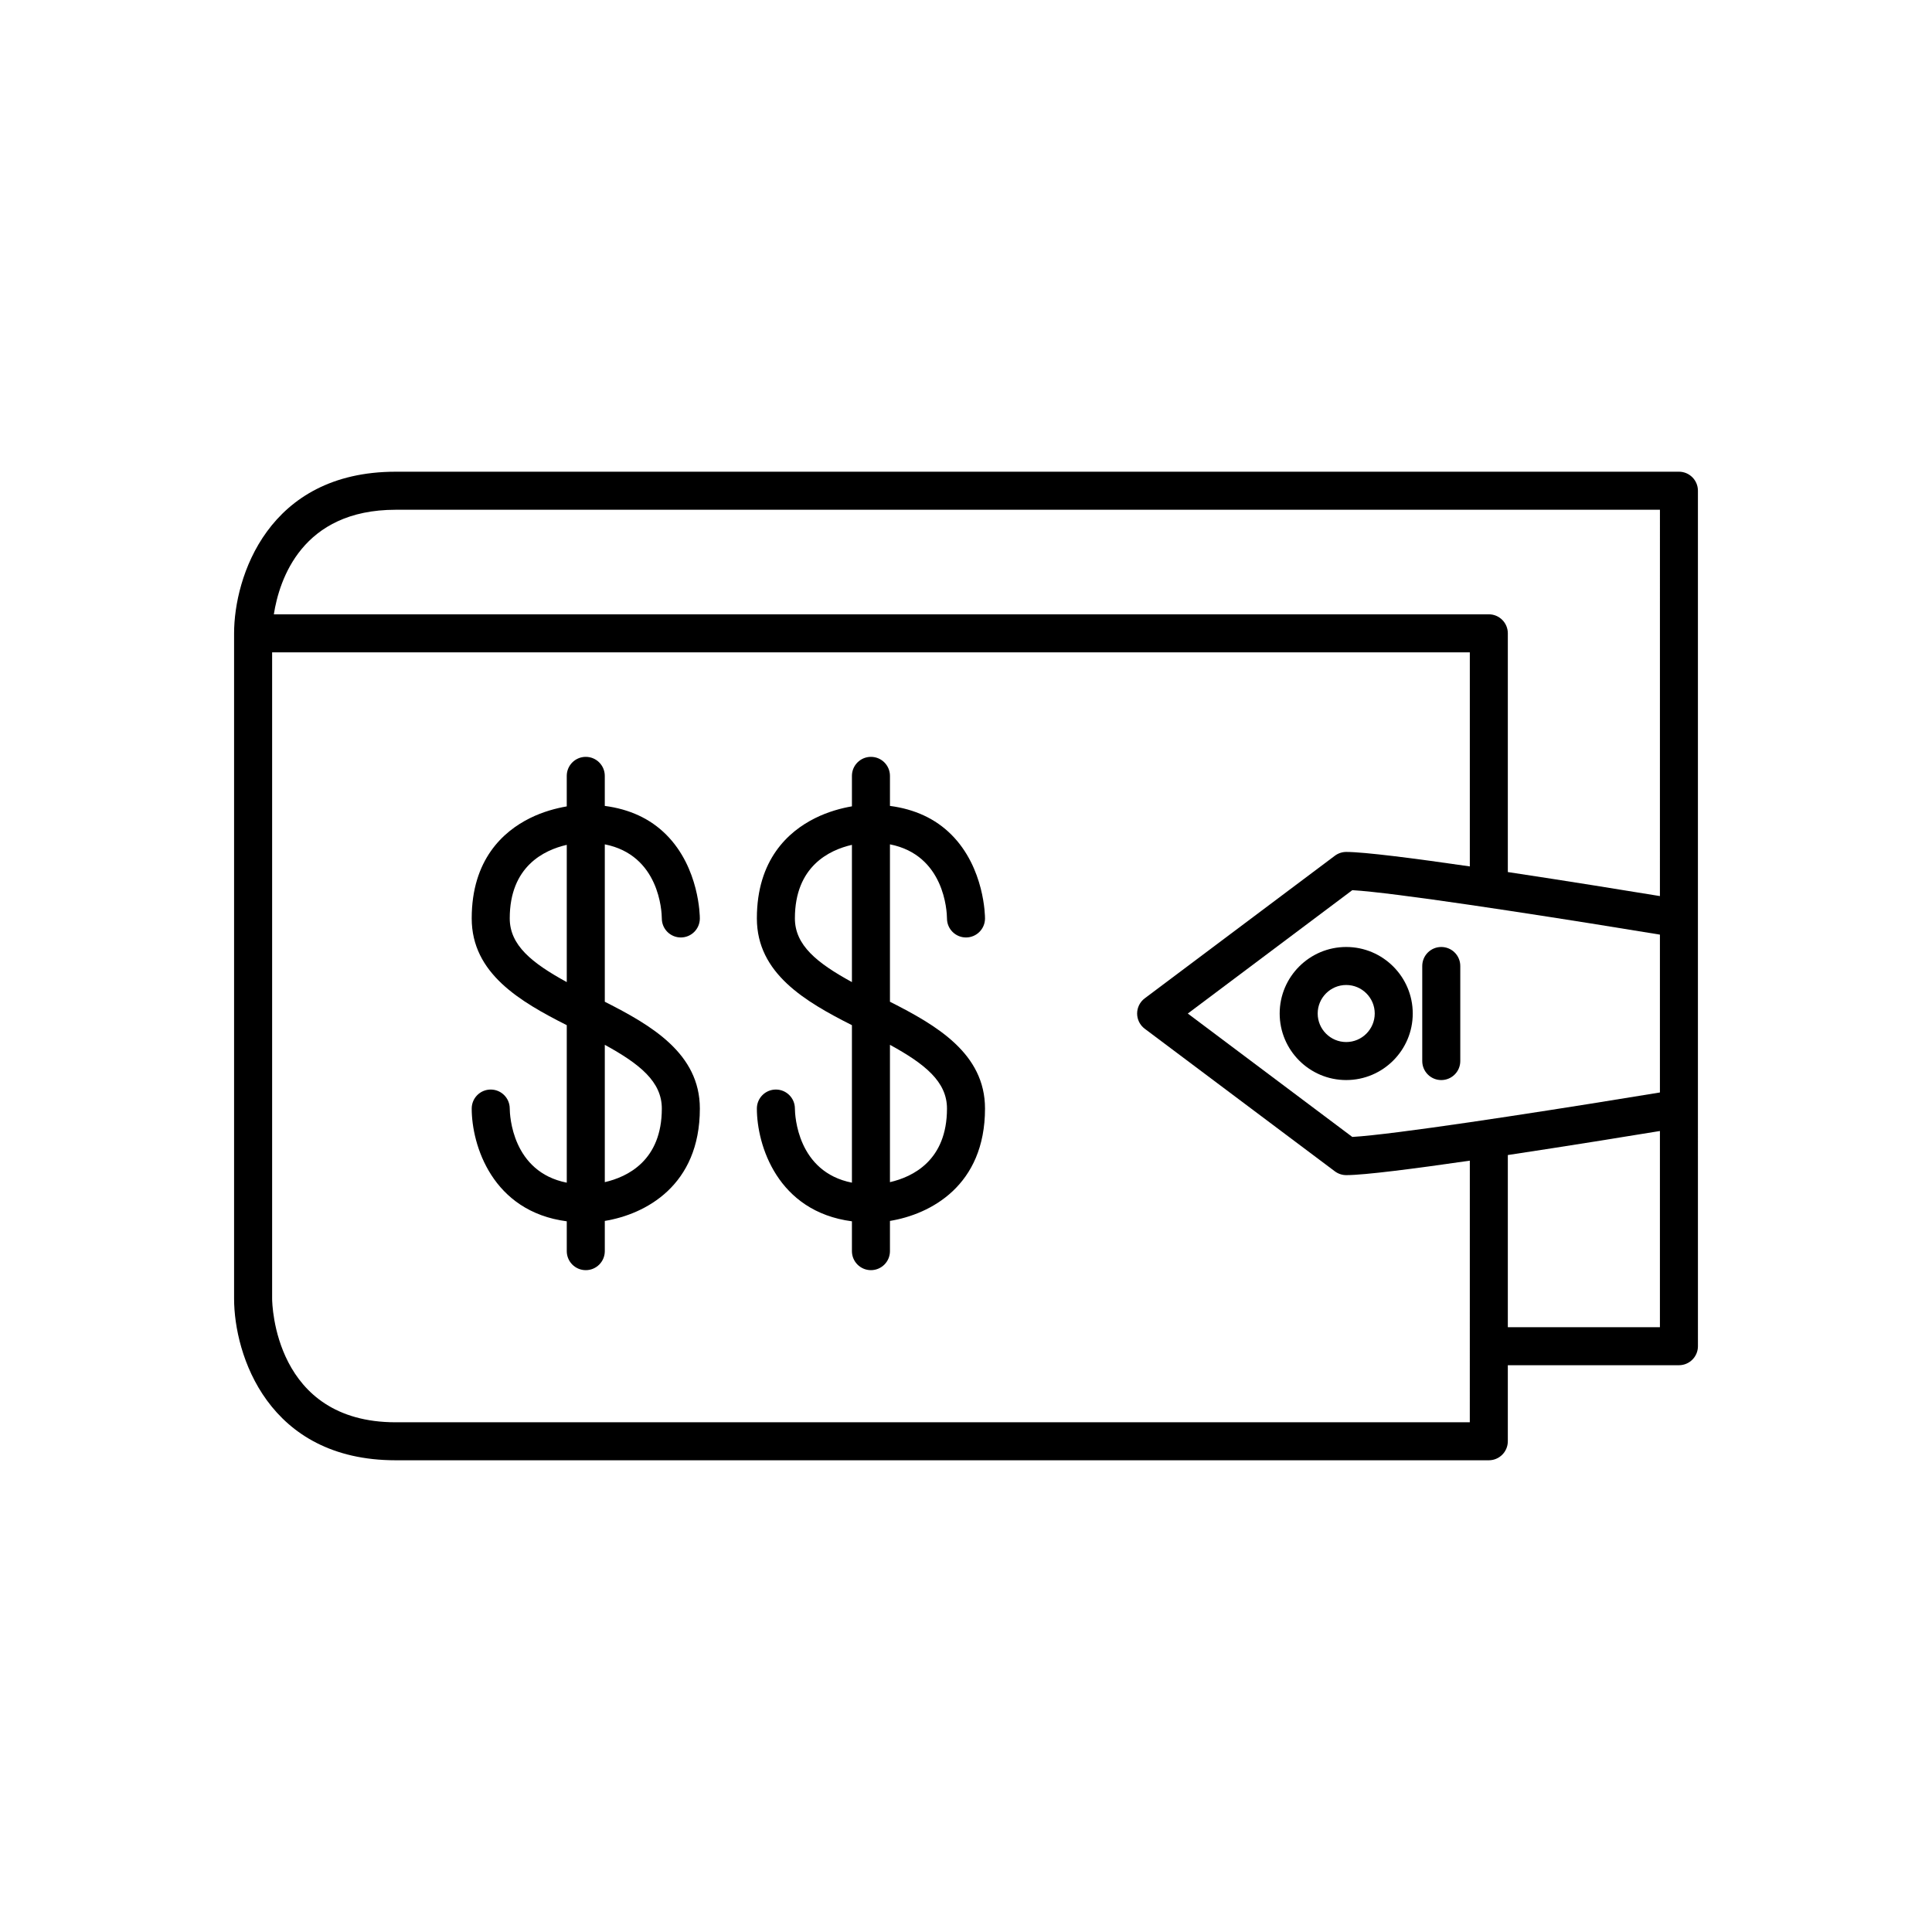 <?xml version="1.0" encoding="UTF-8"?>
<!-- The Best Svg Icon site in the world: iconSvg.co, Visit us! https://iconsvg.co -->
<svg fill="#000000" width="800px" height="800px" version="1.1" viewBox="144 144 512 512" xmlns="http://www.w3.org/2000/svg">
 <g>
  <path d="m588.93 269.01h-340.07c-33.875 0-42.824 28.012-42.824 42.824v176.33c0 14.812 8.949 42.824 42.824 42.824h289.69c2.785 0 5.039-2.254 5.039-5.039v-20.152h45.344c2.785 0 5.039-2.254 5.039-5.039l-0.004-62.973v-163.74c0-2.781-2.254-5.039-5.039-5.039zm-55.418 251.91h-284.65c-32.188 0-32.738-31.426-32.746-32.746v-171.3h317.4v56.734c-14.785-2.144-27.949-3.836-32.746-3.836-1.094 0-2.148 0.355-3.019 1.008l-50.383 37.785c-1.27 0.953-2.019 2.445-2.019 4.031s0.746 3.078 2.016 4.031l50.383 37.785c0.871 0.652 1.93 1.008 3.023 1.008 4.797 0 17.965-1.691 32.746-3.836zm50.383-25.191h-40.305v-45.633c15.91-2.398 31.926-4.992 40.305-6.367zm0-62.211c-10.199 1.68-25.5 4.141-40.305 6.383-3.406 0.516-6.793 1.023-10.078 1.504-13.656 2-25.672 3.586-31.141 3.894l-43.59-32.699 43.59-32.695c5.469 0.305 17.484 1.895 31.141 3.894 3.285 0.48 6.672 0.988 10.078 1.504 14.805 2.242 30.105 4.699 40.305 6.383zm0-52.047c-8.379-1.375-24.395-3.969-40.305-6.367v-63.266c0-2.781-2.254-5.039-5.039-5.039h-321.98c1.445-9.207 7.441-27.707 32.289-27.707h335.04z"/>
  <path d="m500.76 394.96c-9.723 0-17.633 7.91-17.633 17.633s7.91 17.633 17.633 17.633c9.723 0 17.633-7.91 17.633-17.633s-7.914-17.633-17.633-17.633zm0 25.191c-4.168 0-7.559-3.391-7.559-7.559s3.391-7.559 7.559-7.559 7.559 3.391 7.559 7.559c-0.004 4.168-3.394 7.559-7.559 7.559z"/>
  <path d="m394.96 387.41c0.004 2.773 2.254 5.027 5.031 5.027h0.008c2.781 0 5.031-2.25 5.039-5.031 0-0.543-0.082-13.375-8.914-22.215-4.258-4.262-9.75-6.758-16.277-7.617v-7.961c0-2.781-2.254-5.039-5.039-5.039s-5.039 2.254-5.039 5.039v8.074c-2.734 0.473-6.266 1.383-9.805 3.152-7.019 3.5-15.387 10.949-15.387 26.539 0 14.605 12.848 22.055 25.191 28.305v41.738c-14.453-2.859-15.098-17.797-15.113-19.641 0-2.781-2.254-5.039-5.039-5.039-2.785 0-5.039 2.254-5.039 5.039 0 9.676 5.438 27.293 25.191 29.879v7.906c0 2.781 2.254 5.039 5.039 5.039s5.039-2.254 5.039-5.039v-8.008c10.73-1.762 25.191-9.32 25.191-29.777 0-14.605-12.848-22.059-25.191-28.309v-41.711c14.461 2.848 15.094 17.758 15.113 19.648zm-25.191 16.855c-9.301-5.09-15.113-9.789-15.113-16.891 0-13.762 9.086-18.105 15.113-19.48zm25.191 33.516c0 13.766-9.09 18.117-15.113 19.5v-36.395c9.301 5.094 15.113 9.789 15.113 16.895z"/>
  <path d="m319.39 387.41c0.004 2.773 2.254 5.027 5.031 5.027h0.004c2.781 0 5.031-2.25 5.039-5.031 0-0.543-0.082-13.375-8.914-22.215-4.254-4.262-9.75-6.758-16.277-7.617v-7.961c0-2.781-2.254-5.039-5.039-5.039s-5.039 2.254-5.039 5.039v8.09c-2.754 0.477-6.293 1.383-9.805 3.137-7.019 3.5-15.383 10.949-15.383 26.539 0 14.605 12.848 22.055 25.191 28.305v41.738c-14.457-2.859-15.098-17.797-15.113-19.641 0-2.781-2.254-5.039-5.039-5.039s-5.039 2.254-5.039 5.039c0 9.676 5.438 27.293 25.191 29.879v7.906c0 2.781 2.254 5.039 5.039 5.039 2.785 0 5.039-2.254 5.039-5.039v-8.008c10.73-1.762 25.191-9.32 25.191-29.777 0-14.605-12.848-22.059-25.191-28.309v-41.711c14.461 2.848 15.094 17.758 15.113 19.648zm-25.191 16.855c-9.301-5.09-15.113-9.789-15.113-16.891 0-13.762 9.086-18.105 15.113-19.48zm25.191 33.516c0 13.766-9.09 18.117-15.113 19.5v-36.395c9.301 5.094 15.113 9.789 15.113 16.895z"/>
  <path d="m525.95 394.96c-2.785 0-5.039 2.254-5.039 5.039v25.191c0 2.781 2.254 5.039 5.039 5.039 2.785 0 5.039-2.254 5.039-5.039v-25.191c0-2.785-2.254-5.039-5.039-5.039z"/>
 </g>
</svg>